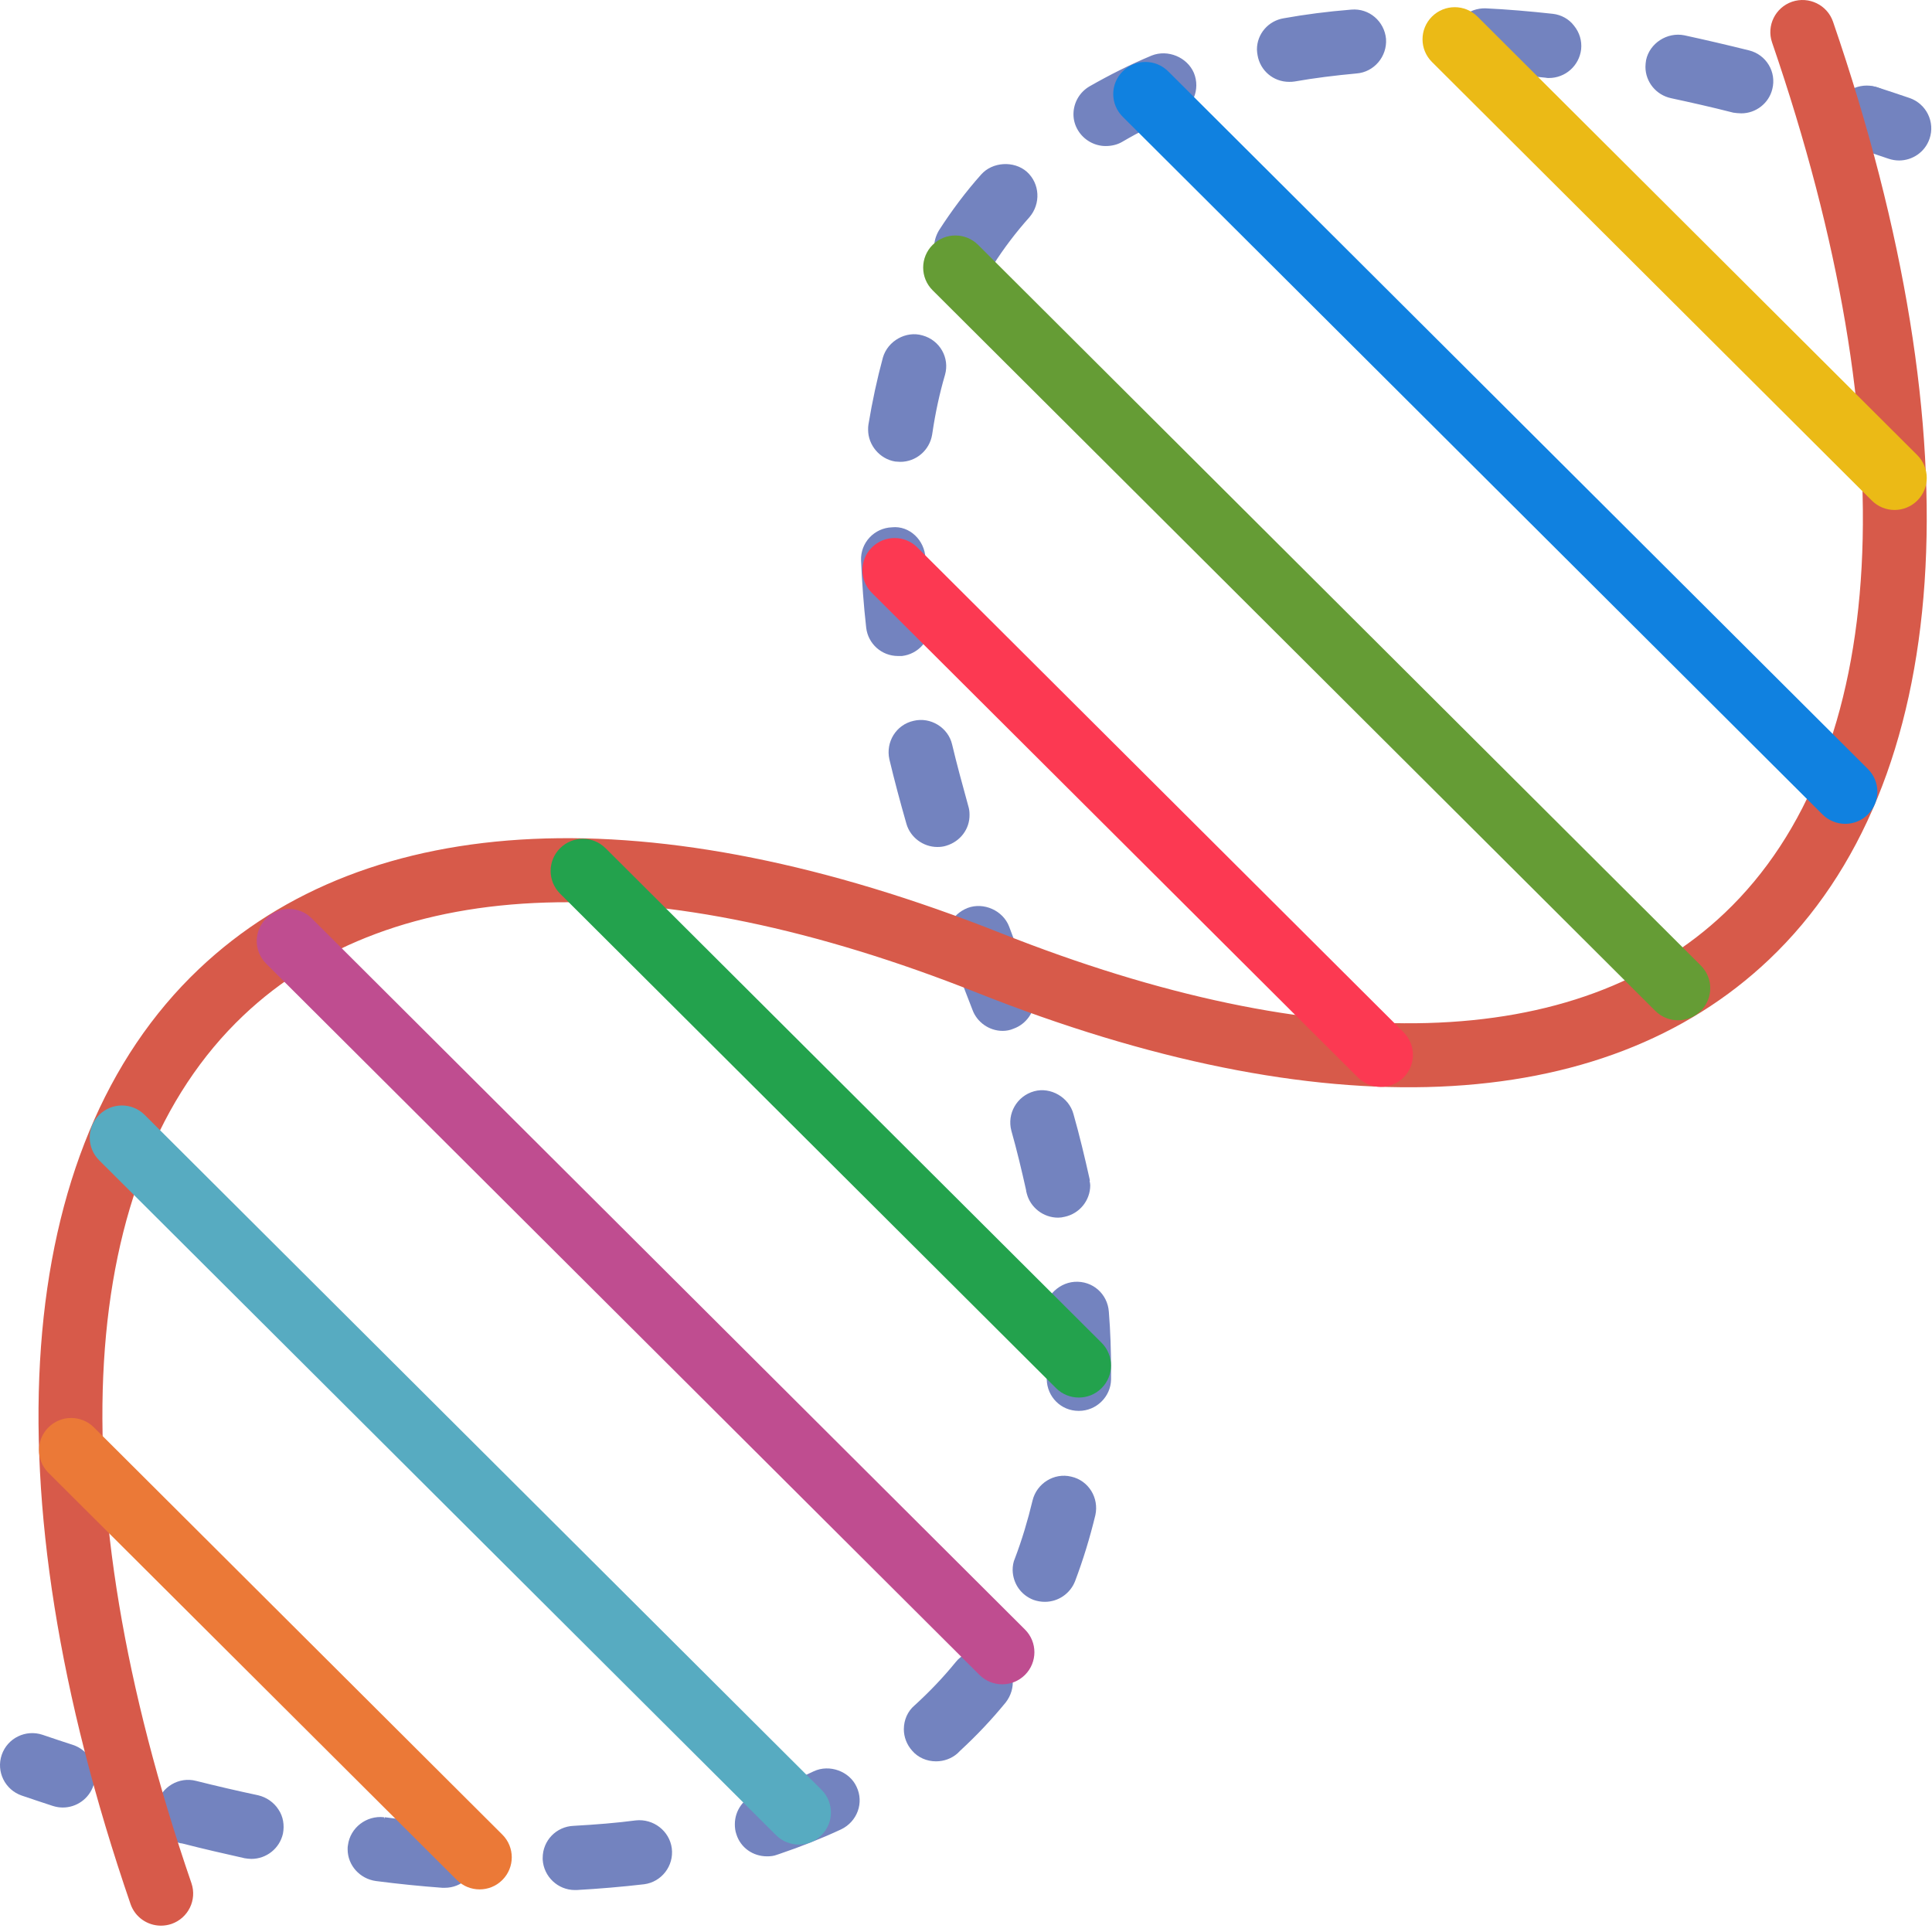 <?xml version="1.0" encoding="UTF-8"?> <svg xmlns="http://www.w3.org/2000/svg" width="93" height="93" viewBox="0 0 93 93" fill="none"> <path d="M3.025 87.008C2.865 87.008 2.706 86.983 2.544 86.932C2.049 86.77 1.55 86.605 1.048 86.433C0.239 86.155 -0.193 85.278 0.084 84.47C0.363 83.663 1.241 83.235 2.053 83.509C2.54 83.674 3.023 83.838 3.505 83.992C4.317 84.257 4.765 85.128 4.5 85.941C4.284 86.592 3.677 87.008 3.025 87.008Z" fill="#7383BF"></path> <path d="M27.673 90.98C26.853 90.98 26.17 90.331 26.123 89.512C26.123 89.481 26.123 89.451 26.123 89.435C26.123 88.601 26.776 87.923 27.611 87.89C28.695 87.828 29.671 87.751 30.602 87.628C31.455 87.535 32.229 88.137 32.338 88.972C32.445 89.821 31.842 90.594 31.005 90.702C29.936 90.826 28.852 90.918 27.752 90.98C27.735 90.98 27.704 90.98 27.673 90.98ZM21.413 90.872C21.368 90.872 21.335 90.872 21.291 90.872C20.251 90.795 19.183 90.688 18.097 90.547C17.323 90.441 16.734 89.792 16.734 89.019C16.734 88.941 16.734 88.88 16.749 88.819C16.858 87.984 17.632 87.38 18.485 87.475L18.5 87.552L18.517 87.475C19.509 87.614 20.531 87.705 21.521 87.782C22.374 87.844 23.009 88.601 22.947 89.451C22.885 90.254 22.219 90.872 21.413 90.872ZM12.101 89.481C11.994 89.481 11.884 89.466 11.776 89.449C10.815 89.233 9.792 89.001 8.771 88.738L8.663 88.723C8.26 88.615 7.935 88.352 7.718 87.997C7.501 87.641 7.454 87.224 7.549 86.838C7.766 86.019 8.616 85.51 9.439 85.726C10.415 85.971 11.422 86.205 12.43 86.419C12.831 86.515 13.186 86.762 13.403 87.102C13.635 87.442 13.697 87.859 13.621 88.261C13.464 88.972 12.831 89.481 12.101 89.481ZM36.923 89.358C36.241 89.358 35.652 88.939 35.451 88.307C35.389 88.137 35.373 87.966 35.373 87.813C35.373 87.149 35.791 86.562 36.427 86.345C37.372 86.036 38.301 85.681 39.171 85.264C39.928 84.91 40.889 85.264 41.23 86.005C41.602 86.778 41.263 87.689 40.488 88.06C39.558 88.493 38.551 88.894 37.497 89.25L37.403 89.281C37.248 89.342 37.093 89.358 36.923 89.358ZM45.057 84.785C44.608 84.785 44.188 84.6 43.91 84.275C43.647 83.982 43.508 83.611 43.508 83.24C43.508 82.792 43.694 82.373 44.019 82.097C44.732 81.448 45.398 80.753 46.001 80.011C46.512 79.362 47.535 79.254 48.17 79.779C48.495 80.027 48.697 80.397 48.743 80.814C48.789 81.216 48.666 81.619 48.418 81.942C47.75 82.76 47.023 83.532 46.233 84.26L46.093 84.399C45.816 84.646 45.444 84.785 45.057 84.785ZM50.294 77.107C50.108 77.107 49.922 77.074 49.75 77.013C49.146 76.782 48.758 76.225 48.745 75.576C48.745 75.39 48.776 75.189 48.853 75.02C49.194 74.124 49.471 73.197 49.705 72.223C49.907 71.404 50.743 70.879 51.565 71.08C52.4 71.266 52.911 72.1 52.727 72.934C52.462 74.031 52.136 75.095 51.749 76.117C51.518 76.705 50.945 77.107 50.294 77.107ZM51.936 67.915H51.921C51.069 67.915 50.404 67.235 50.387 66.401V66.37C50.387 66.292 50.387 66.231 50.387 66.169C50.387 66.107 50.387 66.03 50.387 65.968C50.387 65.134 50.356 64.253 50.294 63.371C50.261 62.954 50.387 62.554 50.649 62.245C50.929 61.936 51.3 61.735 51.718 61.703C52.601 61.641 53.314 62.29 53.376 63.141C53.453 64.099 53.483 65.04 53.483 65.968C53.483 66.107 53.483 66.26 53.483 66.399C53.47 67.235 52.773 67.915 51.936 67.915ZM50.931 58.614C50.218 58.614 49.598 58.121 49.426 57.456L49.411 57.394C49.395 57.363 49.395 57.332 49.395 57.301C49.178 56.328 48.946 55.355 48.683 54.428C48.466 53.61 48.946 52.759 49.783 52.529C50.573 52.311 51.456 52.821 51.673 53.626C51.967 54.661 52.217 55.711 52.448 56.746L52.463 56.841H52.448C52.463 56.918 52.48 56.98 52.48 57.057C52.48 57.783 51.969 58.416 51.256 58.571C51.146 58.599 51.038 58.614 50.931 58.614ZM48.264 49.623C47.614 49.623 47.025 49.204 46.809 48.603C46.577 48.016 46.376 47.475 46.159 46.919C45.988 46.501 45.833 46.101 45.677 45.699C45.522 45.313 45.537 44.894 45.709 44.523C45.878 44.137 46.19 43.859 46.577 43.706C47.352 43.412 48.283 43.83 48.576 44.602C48.715 44.988 48.87 45.374 49.025 45.776C49.257 46.317 49.474 46.902 49.707 47.537C49.769 47.707 49.8 47.879 49.814 48.063C49.814 48.713 49.395 49.3 48.793 49.515C48.621 49.592 48.435 49.623 48.264 49.623ZM45.12 40.771C44.439 40.771 43.819 40.307 43.633 39.658C43.323 38.577 43.044 37.526 42.812 36.553C42.626 35.719 43.137 34.885 43.974 34.699C44.795 34.498 45.647 35.024 45.833 35.842C46.05 36.754 46.313 37.727 46.608 38.792C46.653 38.932 46.67 39.071 46.67 39.21C46.685 39.906 46.221 40.508 45.553 40.709C45.413 40.755 45.274 40.771 45.12 40.771ZM43.229 31.578C42.438 31.578 41.788 30.991 41.696 30.219C41.572 29.122 41.495 28.041 41.448 26.975C41.416 26.125 42.084 25.414 42.936 25.383C43.788 25.291 44.516 26.017 44.547 26.866C44.578 27.809 44.654 28.798 44.778 29.864C44.778 29.908 44.778 29.97 44.778 30.018C44.795 30.823 44.206 31.486 43.415 31.578C43.353 31.578 43.291 31.578 43.229 31.578ZM43.337 22.232C43.244 22.232 43.167 22.216 43.089 22.216C42.347 22.093 41.788 21.428 41.788 20.687C41.788 20.61 41.788 20.518 41.803 20.44C41.989 19.314 42.223 18.23 42.5 17.211C42.733 16.407 43.616 15.913 44.406 16.146C45.243 16.377 45.723 17.226 45.489 18.045C45.226 18.941 45.024 19.884 44.885 20.826L44.87 20.92C44.747 21.677 44.096 22.232 43.337 22.232ZM46.498 13.472C46.203 13.472 45.925 13.38 45.677 13.225C45.227 12.947 44.964 12.453 44.964 11.927C44.964 11.635 45.041 11.356 45.196 11.093C45.801 10.151 46.482 9.239 47.226 8.405C47.768 7.787 48.806 7.725 49.426 8.266C50.062 8.838 50.108 9.811 49.55 10.46C48.915 11.17 48.326 11.943 47.815 12.746C47.536 13.194 47.04 13.472 46.498 13.472ZM89.943 7.231C89.788 7.231 89.618 7.215 89.463 7.154C89.43 7.154 89.401 7.138 89.355 7.121C88.735 6.92 88.301 6.333 88.285 5.67C88.285 5.501 88.318 5.346 88.364 5.176C88.628 4.388 89.509 3.94 90.317 4.187C90.362 4.203 90.41 4.218 90.441 4.234C90.828 4.356 91.136 4.62 91.322 4.989C91.508 5.361 91.555 5.779 91.415 6.165C91.215 6.814 90.626 7.231 89.943 7.231ZM53.222 7.03C52.68 7.03 52.169 6.736 51.891 6.273C51.75 6.041 51.673 5.779 51.673 5.501C51.673 4.946 51.967 4.436 52.448 4.156C53.393 3.616 54.4 3.106 55.44 2.673C56.214 2.366 57.144 2.752 57.469 3.508C57.795 4.297 57.423 5.209 56.633 5.533C55.718 5.902 54.835 6.35 54.014 6.831C53.78 6.968 53.503 7.03 53.222 7.03ZM83.823 5.456C83.684 5.456 83.56 5.439 83.436 5.423C82.351 5.145 81.375 4.929 80.445 4.728C79.717 4.574 79.206 3.94 79.206 3.216C79.206 3.107 79.221 2.998 79.237 2.891C79.407 2.086 80.244 1.532 81.081 1.7C82.086 1.918 83.141 2.164 84.195 2.426C85.016 2.629 85.528 3.463 85.311 4.297C85.142 4.975 84.52 5.456 83.823 5.456ZM62.054 3.94C61.295 3.94 60.66 3.399 60.535 2.658C60.52 2.565 60.505 2.473 60.505 2.38C60.505 1.638 61.047 1.003 61.791 0.88C62.813 0.696 63.898 0.555 65.044 0.463C65.913 0.385 66.64 1.034 66.718 1.868C66.78 2.718 66.144 3.475 65.292 3.537C64.287 3.63 63.278 3.753 62.317 3.923C62.226 3.94 62.131 3.94 62.054 3.94ZM74.559 3.755C74.513 3.755 74.451 3.755 74.389 3.739C73.366 3.631 72.344 3.538 71.352 3.477C70.531 3.444 69.88 2.751 69.895 1.932C69.895 1.899 69.895 1.885 69.895 1.855C69.942 1.003 70.687 0.371 71.524 0.402C72.529 0.449 73.616 0.541 74.747 0.665C75.15 0.711 75.521 0.912 75.768 1.237C76.031 1.561 76.155 1.963 76.11 2.38C76.014 3.168 75.348 3.755 74.559 3.755Z" fill="#7383BF"></path> <path d="M91.415 7.725C91.25 7.725 91.079 7.697 90.913 7.642C90.427 7.476 89.942 7.313 89.46 7.158C88.648 6.894 88.201 6.023 88.465 5.21C88.73 4.401 89.597 3.954 90.419 4.218C90.915 4.379 91.415 4.546 91.918 4.717C92.726 4.995 93.159 5.873 92.881 6.681C92.661 7.322 92.06 7.725 91.415 7.725Z" fill="#7383BF"></path> <path d="M7.748 92.695C7.103 92.695 6.502 92.292 6.282 91.65C-0.611 71.584 0.586 55.181 9.571 46.649C17.74 38.894 31.443 38.274 48.166 44.913C63.556 51.02 75.934 50.68 83.021 43.949C91.013 36.361 91.843 21.087 85.302 2.046C85.024 1.24 85.457 0.361 86.265 0.083C87.074 -0.191 87.956 0.237 88.235 1.043C95.185 21.277 94.065 37.73 85.161 46.185C77.147 53.799 63.604 54.364 47.02 47.781C31.494 41.62 18.95 42.014 11.71 48.888C3.639 56.552 2.729 71.772 9.215 90.649C9.492 91.456 9.06 92.335 8.251 92.613C8.084 92.668 7.915 92.695 7.748 92.695Z" fill="#D75A4A"></path> <path d="M38.451 88.791C38.054 88.791 37.657 88.639 37.355 88.338L4.773 55.852C4.167 55.248 4.167 54.272 4.773 53.667C5.379 53.063 6.358 53.063 6.964 53.667L39.544 86.154C40.15 86.758 40.15 87.734 39.544 88.338C39.244 88.639 38.847 88.791 38.451 88.791Z" fill="#57ABC1"></path> <path d="M23.087 90.949C22.69 90.949 22.293 90.798 21.991 90.496L2.331 70.895C1.725 70.291 1.725 69.314 2.331 68.71C2.937 68.106 3.916 68.106 4.522 68.71L24.181 88.312C24.786 88.916 24.786 89.892 24.181 90.496C23.88 90.799 23.483 90.949 23.087 90.949Z" fill="#EB7937"></path> <path d="M91.198 24.548C90.801 24.548 90.405 24.396 90.103 24.095L68.93 2.984C68.324 2.38 68.324 1.403 68.93 0.799C69.536 0.195 70.515 0.195 71.121 0.799L92.293 21.91C92.899 22.515 92.899 23.491 92.293 24.095C91.991 24.396 91.595 24.548 91.198 24.548Z" fill="#EBBA16"></path> <path d="M88.823 39.657C88.426 39.657 88.029 39.505 87.727 39.204L54.042 5.619C53.436 5.015 53.436 4.039 54.042 3.435C54.648 2.831 55.627 2.831 56.233 3.435L89.917 37.02C90.522 37.624 90.522 38.6 89.917 39.204C89.615 39.507 89.218 39.657 88.823 39.657Z" fill="#1081E0"></path> <path d="M80.776 49.113C80.379 49.113 79.982 48.962 79.68 48.66L44.893 13.973C44.287 13.369 44.287 12.392 44.893 11.788C45.499 11.184 46.478 11.184 47.084 11.788L81.871 46.476C82.477 47.08 82.477 48.056 81.871 48.66C81.569 48.963 81.172 49.113 80.776 49.113Z" fill="#659C35"></path> <path d="M66.464 52.32C66.067 52.32 65.67 52.169 65.368 51.868L41.968 28.537C41.362 27.933 41.362 26.956 41.968 26.352C42.573 25.748 43.553 25.748 44.158 26.352L67.559 49.685C68.165 50.289 68.165 51.265 67.559 51.869C67.257 52.17 66.86 52.32 66.464 52.32Z" fill="#FC3952"></path> <path d="M51.931 67.273C51.534 67.273 51.137 67.122 50.835 66.821L26.96 43.016C26.354 42.411 26.354 41.435 26.96 40.831C27.566 40.227 28.545 40.227 29.151 40.831L53.026 64.636C53.632 65.24 53.632 66.217 53.026 66.821C52.724 67.124 52.327 67.273 51.931 67.273Z" fill="#23A24D"></path> <path d="M48.243 81.077C47.846 81.077 47.45 80.926 47.148 80.624L12.813 46.389C12.207 45.785 12.207 44.809 12.813 44.205C13.419 43.601 14.398 43.601 15.004 44.205L49.339 78.44C49.944 79.044 49.944 80.02 49.339 80.624C49.036 80.926 48.64 81.077 48.243 81.077Z" fill="#BF4D90"></path> </svg> 